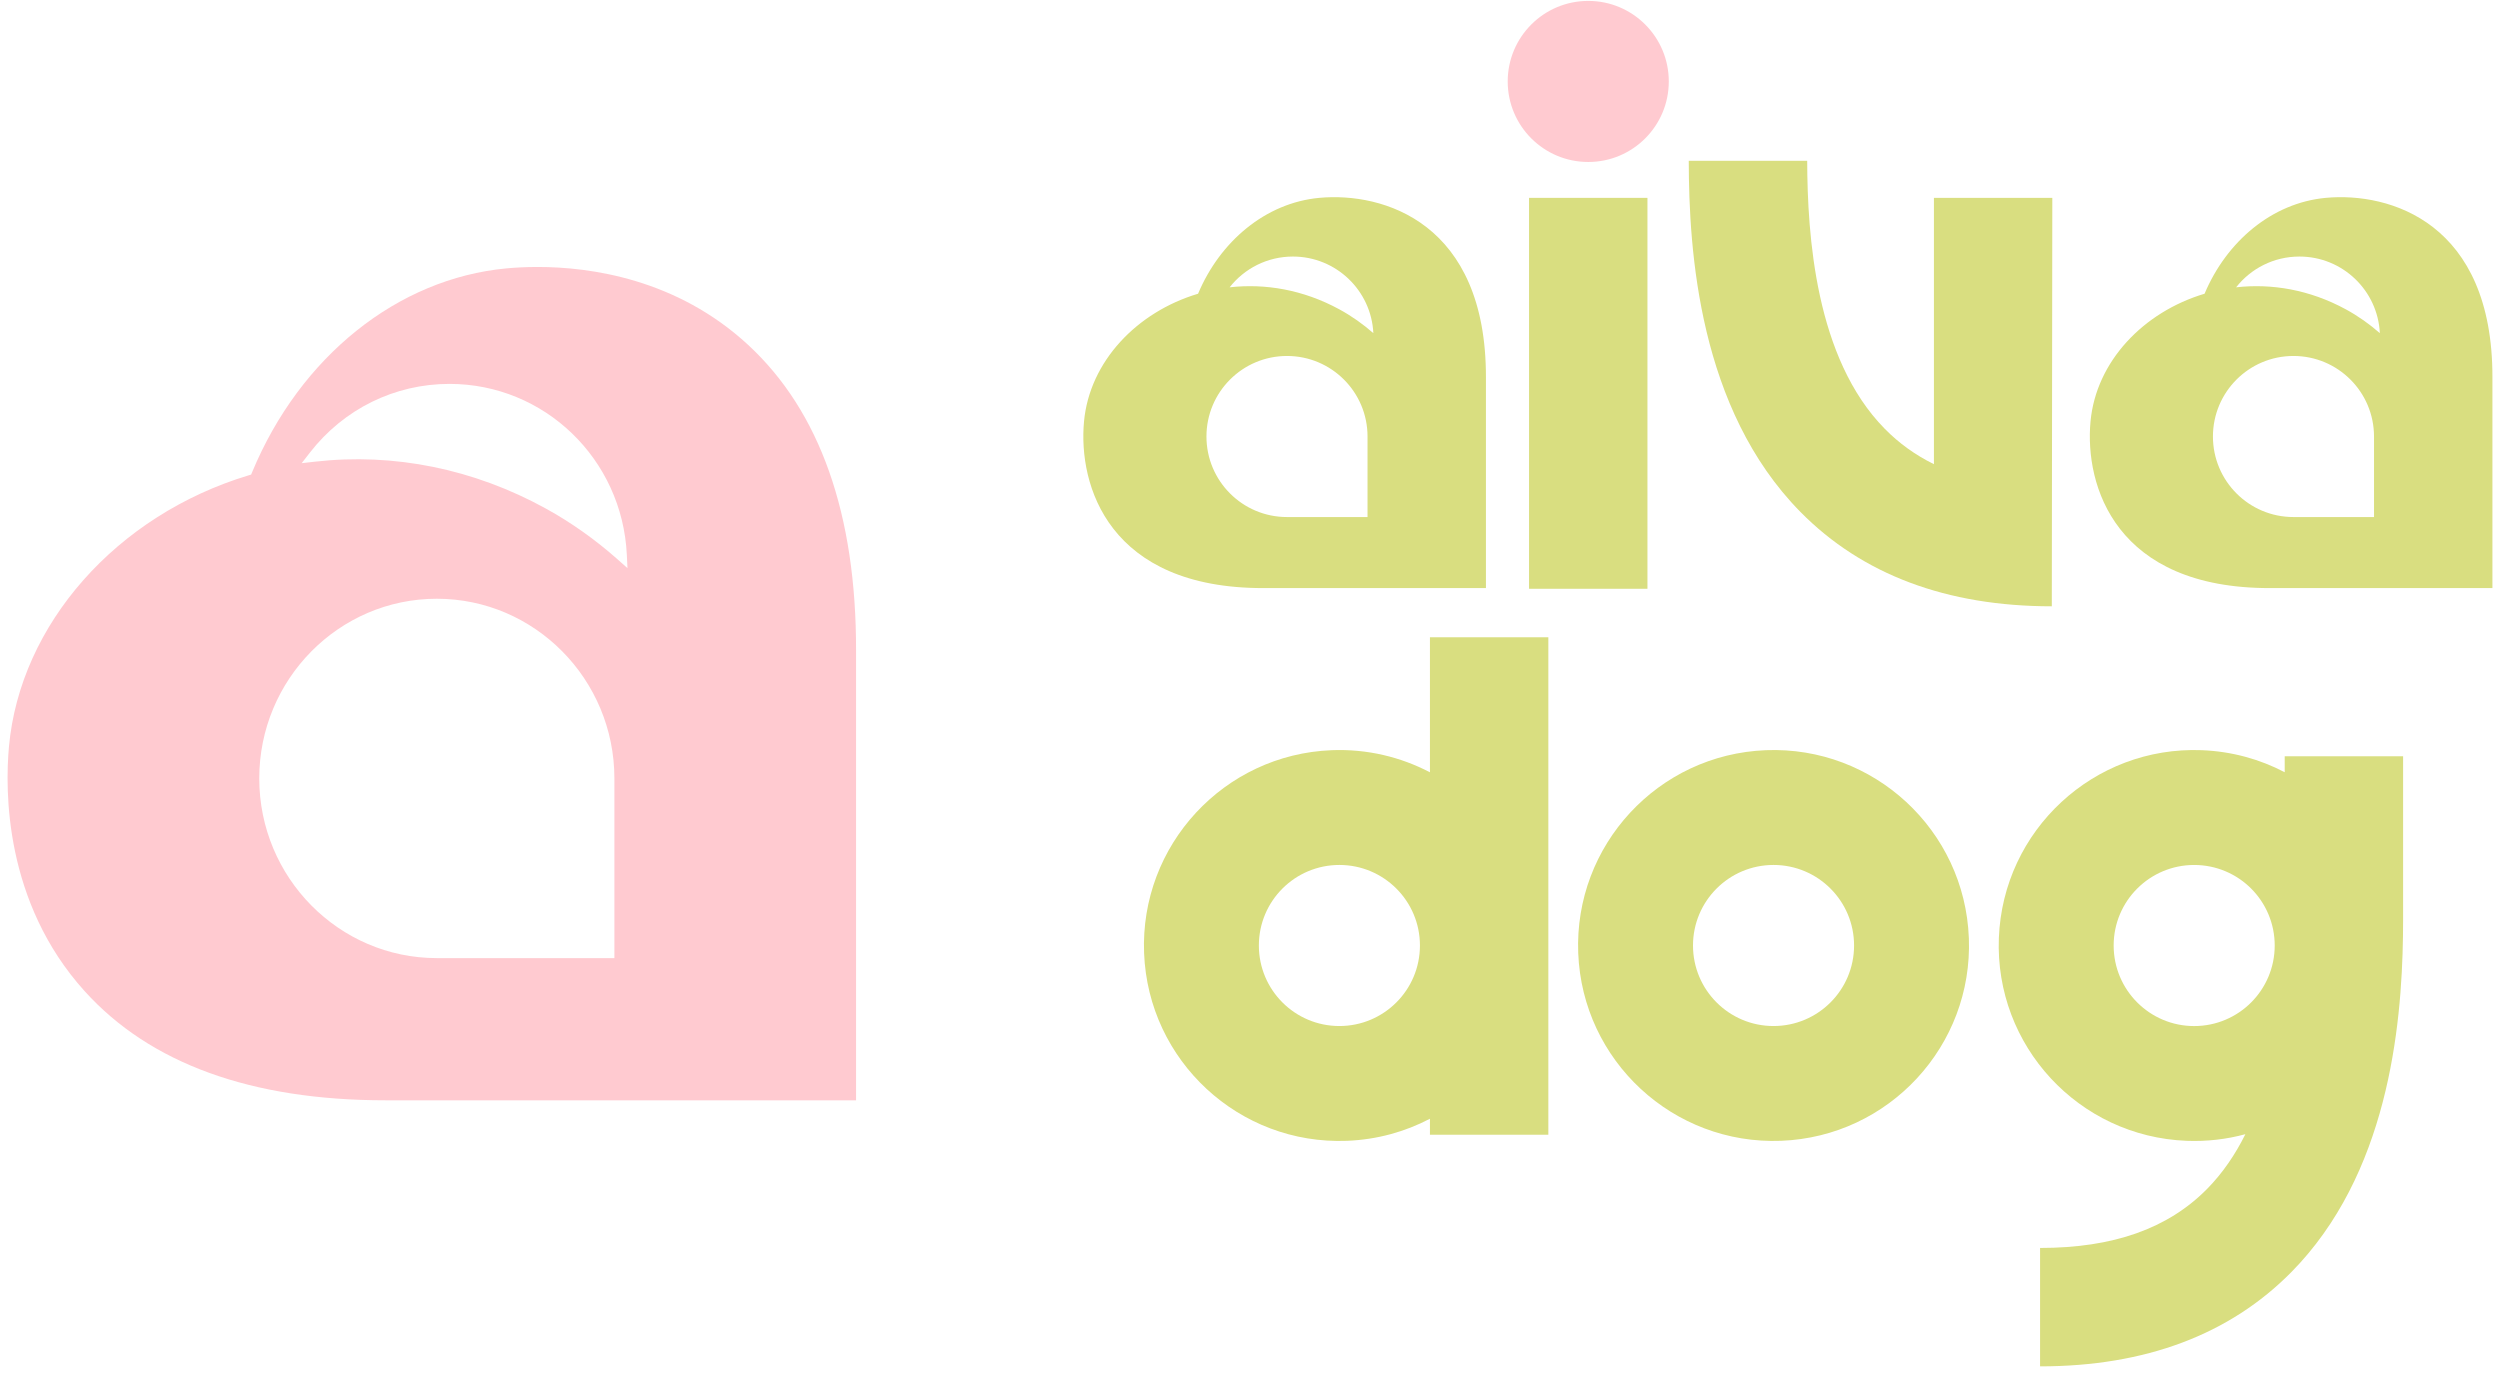 <?xml version="1.0" encoding="UTF-8"?> <svg xmlns="http://www.w3.org/2000/svg" width="165" height="91" viewBox="0 0 165 91" fill="none"><path d="M40.76 36.917C39.286 35.611 37.697 34.485 36.036 33.57C31.277 30.948 26 29.877 20.787 30.47L19.91 30.57L20.456 29.868C22.696 26.988 26.053 25.337 29.666 25.337C35.929 25.337 41.071 30.293 41.371 36.618L41.413 37.497L40.76 36.917ZM40.55 63.235H28.83C22.368 63.235 17.111 57.915 17.111 51.376C17.111 44.837 22.368 39.517 28.83 39.517C35.293 39.517 40.55 44.837 40.55 51.376V63.235ZM49.379 22.765C44.669 18.411 38.981 17.62 35.475 17.62C34.661 17.62 33.966 17.663 33.426 17.713C26.238 18.386 19.806 23.538 16.642 31.16L16.574 31.323L16.406 31.373C7.685 34.008 1.329 41.202 0.592 49.273C0.327 52.17 0.283 59.544 5.584 65.414C9.902 70.196 16.585 72.62 25.446 72.62C25.479 72.62 25.512 72.62 25.545 72.62H56.5V42.963C56.518 33.946 54.122 27.15 49.379 22.765Z" fill="#FFCAD0"></path><path d="M135.453 13.06L135.419 40.016C128.482 40.016 122.899 37.919 118.825 33.784C112.134 26.99 111.468 16.609 111.458 10.613H119.275C119.29 15.522 119.811 23.646 124.393 28.299C125.334 29.256 126.414 30.034 127.639 30.637V13.06H135.454H135.453Z" fill="#D9DE80"></path><path d="M88.398 20.417C85.999 19.111 83.487 18.7 81.155 18.963C82.128 17.726 83.637 16.932 85.332 16.932C88.181 16.932 90.506 19.173 90.641 21.988C89.964 21.395 89.219 20.864 88.398 20.417ZM90.257 34.125H84.941C82.005 34.125 79.626 31.745 79.626 28.81C79.626 25.874 82.005 23.494 84.941 23.494C87.877 23.494 90.257 25.874 90.257 28.81V34.125ZM98.072 24.916C98.092 14.689 91.299 12.668 87.077 13.058C83.519 13.387 80.521 15.941 79.073 19.386C75.033 20.592 71.911 23.859 71.545 27.82C71.154 32.042 73.175 38.834 83.403 38.814H98.072V24.916V24.916Z" fill="#D9DE80"></path><path d="M154.827 20.417C152.427 19.111 149.915 18.7 147.583 18.963C148.556 17.726 150.065 16.932 151.761 16.932C154.61 16.932 156.934 19.173 157.07 21.988C156.392 21.395 155.648 20.864 154.827 20.417ZM156.685 34.125H151.369C148.434 34.125 146.054 31.745 146.054 28.81C146.054 25.874 148.433 23.494 151.369 23.494C154.305 23.494 156.685 25.874 156.685 28.81V34.125ZM164.5 24.916C164.521 14.689 157.728 12.668 153.506 13.058C149.947 13.387 146.95 15.941 145.502 19.386C141.462 20.592 138.34 23.859 137.974 27.82C137.583 32.042 139.604 38.834 149.832 38.814H164.5V24.916V24.916Z" fill="#D9DE80"></path><path d="M104.825 10.691C101.889 10.691 99.509 8.312 99.509 5.376C99.509 2.44 101.889 0.06 104.825 0.06C107.76 0.06 110.14 2.44 110.14 5.376C110.14 8.312 107.761 10.691 104.825 10.691Z" fill="#FFCAD0"></path><path d="M100.917 38.859H108.732V13.059H100.917V38.859Z" fill="#D9DE80"></path><path d="M144.815 67.72C143.348 67.72 142.019 67.124 141.057 66.162C140.095 65.2 139.501 63.871 139.501 62.404C139.501 60.934 140.095 59.606 141.057 58.644C142.019 57.683 143.347 57.088 144.815 57.088C146.285 57.088 147.613 57.683 148.575 58.644C149.535 59.606 150.131 60.934 150.131 62.404C150.131 65.339 147.752 67.72 144.816 67.72H144.815ZM150.791 49.912V50.968C149.148 50.106 147.291 49.589 145.315 49.512C138.197 49.236 132.202 54.783 131.925 61.904C131.649 69.022 137.196 75.017 144.315 75.294C145.659 75.346 146.963 75.192 148.196 74.856C147.535 76.184 146.708 77.412 145.673 78.463C143.085 81.089 139.478 82.365 134.645 82.365V90.18C141.583 90.18 147.166 88.084 151.24 83.947C151.624 83.558 151.987 83.157 152.331 82.746C158.048 75.93 158.605 66.291 158.605 60.655V49.912H150.79H150.791Z" fill="#D9DE80"></path><path d="M88.4 67.718C85.464 67.718 83.085 65.339 83.085 62.403C83.085 59.467 85.464 57.087 88.4 57.087C91.336 57.087 93.716 59.467 93.716 62.403C93.716 65.339 91.336 67.718 88.4 67.718ZM94.376 42.06V50.972C92.445 49.961 90.234 49.422 87.9 49.512C80.781 49.789 75.234 55.784 75.51 62.903C75.786 70.023 81.781 75.57 88.9 75.294C90.877 75.217 92.732 74.698 94.376 73.837V74.894H102.191V42.061H94.376V42.06Z" fill="#D9DE80"></path><path d="M122.369 62.403C122.369 65.339 119.989 67.718 117.053 67.718C114.118 67.718 111.738 65.339 111.738 62.403C111.738 59.467 114.117 57.087 117.053 57.087C119.989 57.087 122.369 59.467 122.369 62.403ZM129.944 61.903C129.668 54.783 123.673 49.236 116.554 49.512C109.434 49.789 103.888 55.784 104.163 62.903C104.44 70.022 110.435 75.569 117.554 75.293C124.674 75.017 130.221 69.022 129.945 61.903H129.944Z" fill="#D9DE80"></path></svg> 